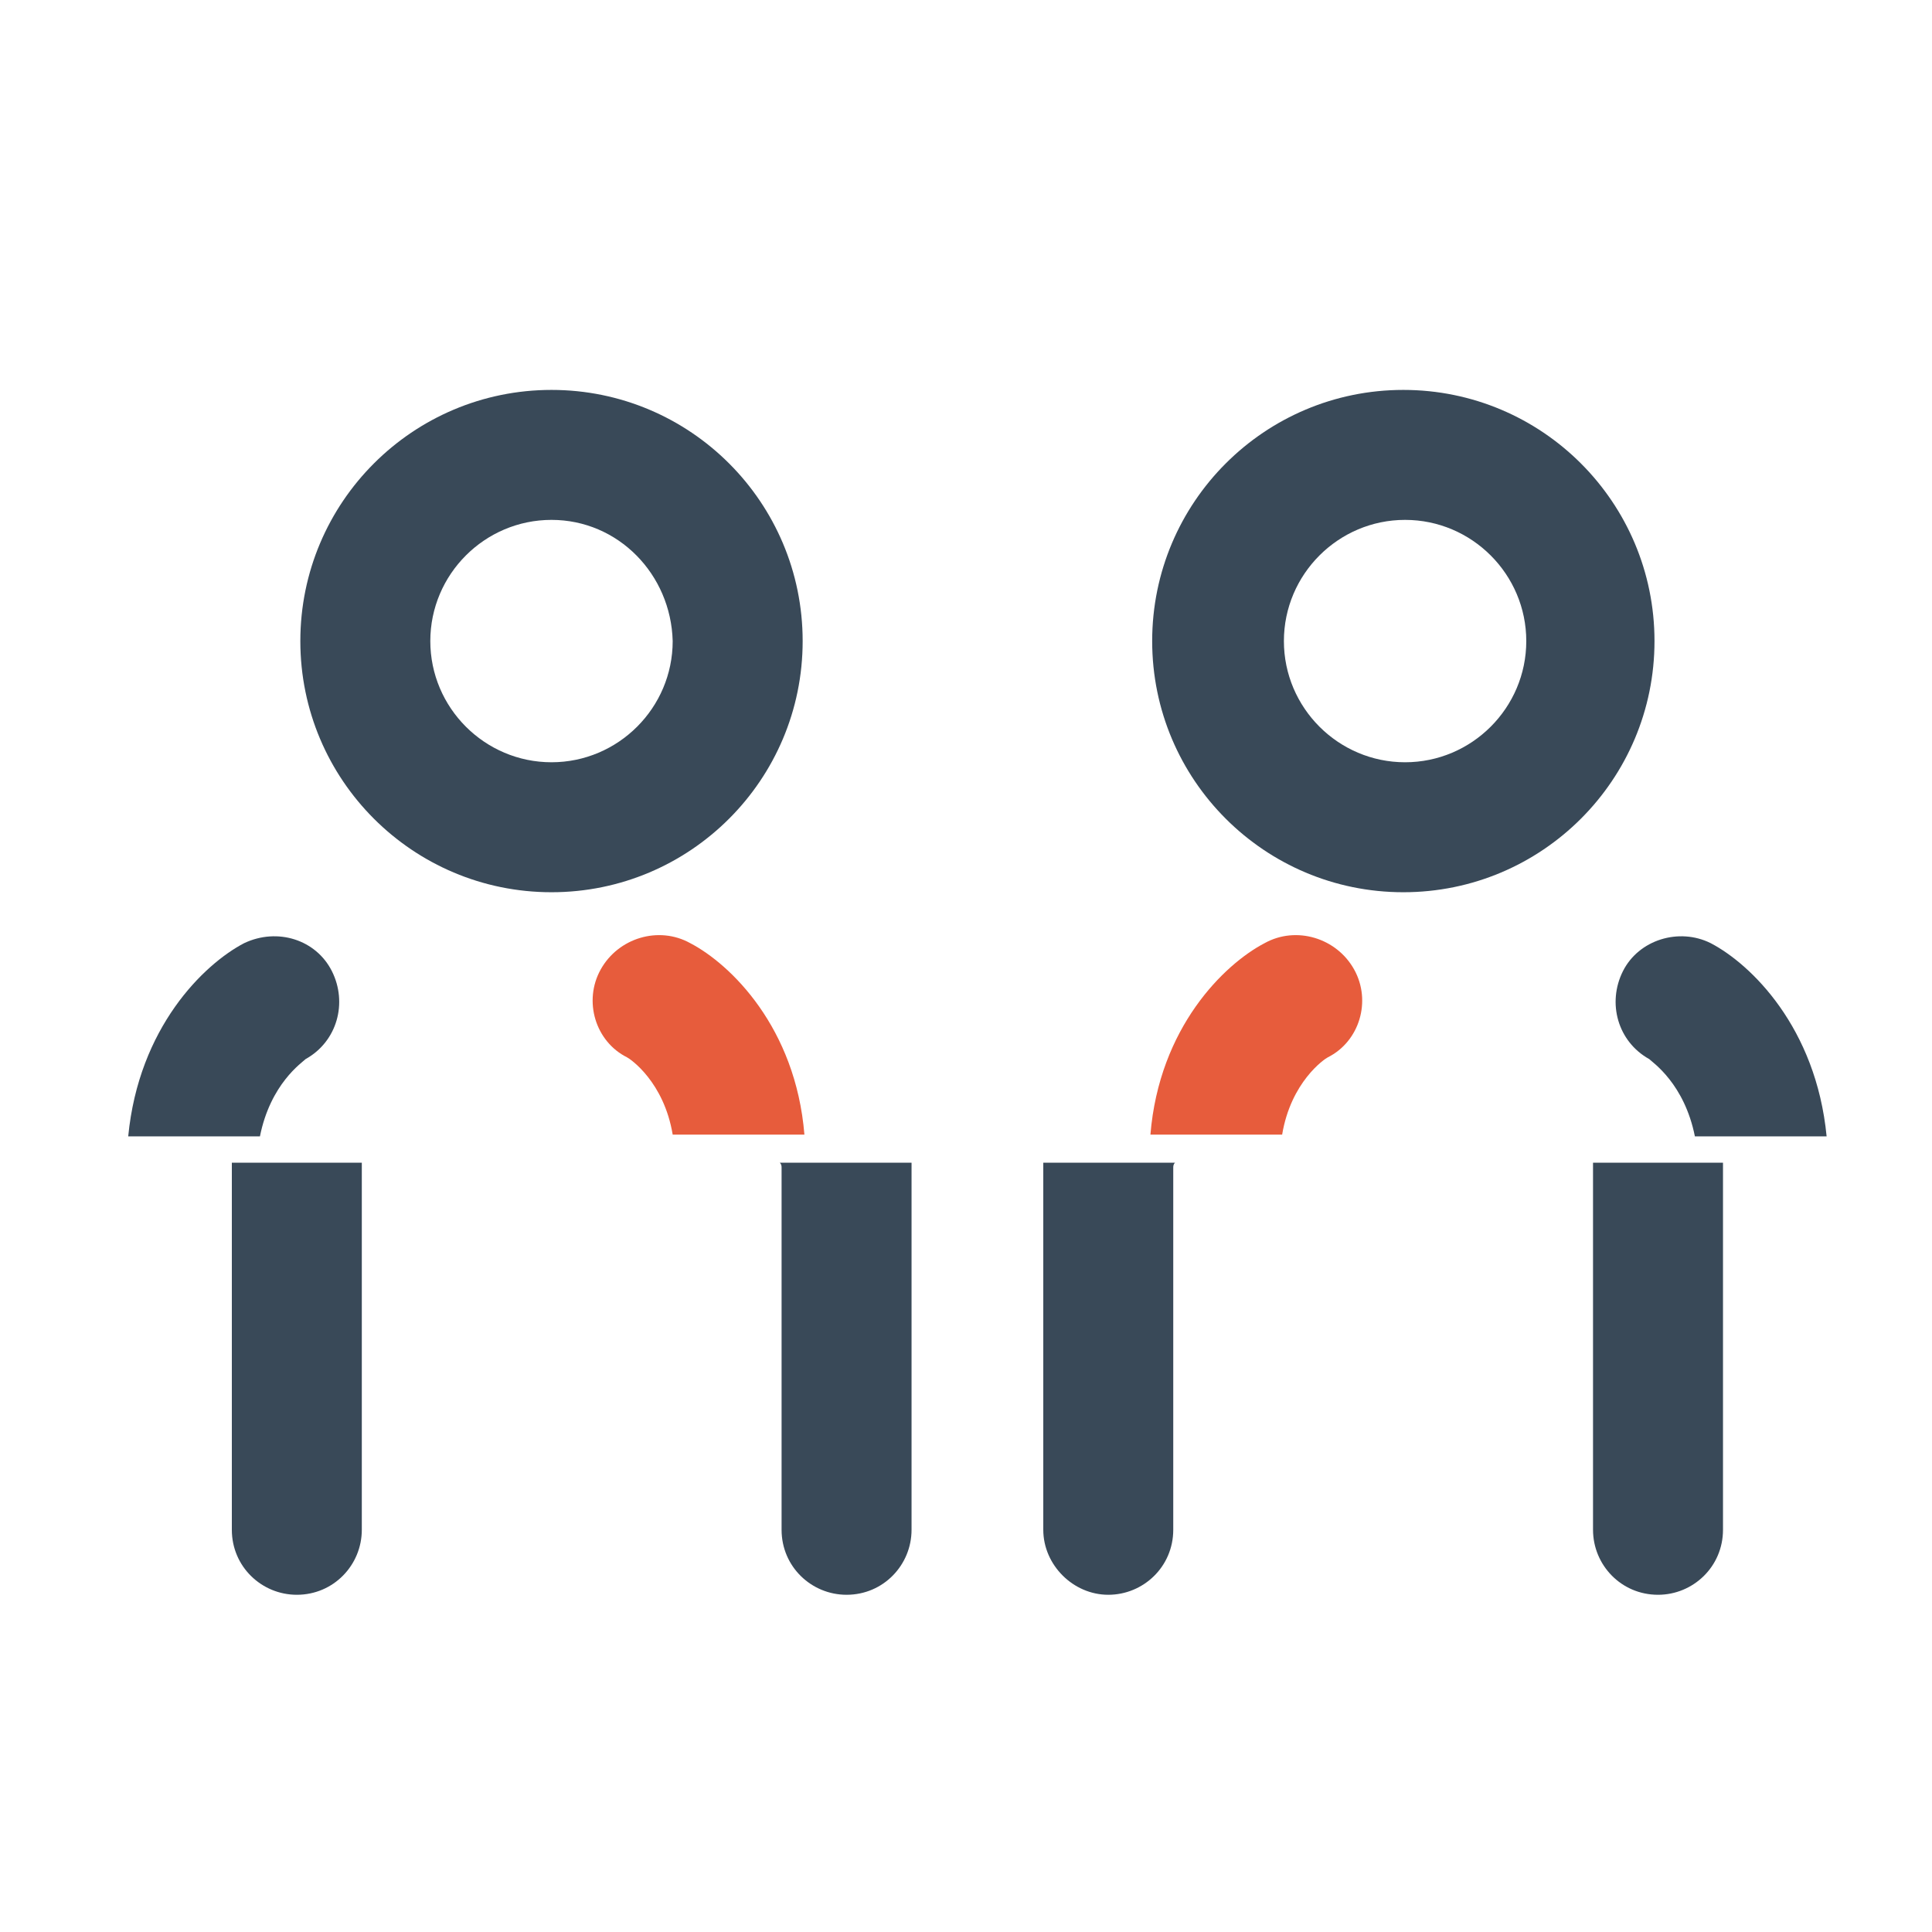 <svg xmlns="http://www.w3.org/2000/svg" xmlns:xlink="http://www.w3.org/1999/xlink" id="Calque_1" x="0px" y="0px" viewBox="0 0 110 110" style="enable-background:new 0 0 110 110;" xml:space="preserve">
<style type="text/css">
	.st0{fill:#071125;}
	.st1{fill:#394958;}
	.st2{fill:#E75C3C;}
	.st3{fill:#FFFFFF;}
	.st4{fill:#B8B1A9;}
	.st5{fill:#EFEFEF;}
	.st6{clip-path:url(#SVGID_2_);}
	.st7{clip-path:url(#SVGID_4_);}
	.st8{clip-path:url(#SVGID_6_);}
	.st9{clip-path:url(#SVGID_8_);}
	.st10{clip-path:url(#SVGID_10_);}
	.st11{clip-path:url(#SVGID_12_);}
	.st12{clip-path:url(#SVGID_14_);}
	.st13{clip-path:url(#SVGID_16_);}
	.st14{clip-path:url(#SVGID_18_);}
	.st15{fill:url(#SVGID_19_);}
	.st16{fill:url(#SVGID_20_);}
	.st17{clip-path:url(#SVGID_22_);}
	.st18{clip-path:url(#SVGID_24_);}
	.st19{clip-path:url(#SVGID_38_);}
	.st20{fill:url(#SVGID_51_);}
	.st21{opacity:5.000000e-02;}
	.st22{opacity:0.2;}
	.st23{clip-path:url(#SVGID_53_);fill:#394958;}
	.st24{clip-path:url(#SVGID_55_);fill:#394958;}
	.st25{fill:none;}
</style>
<g>
	<g>
		<g>
			<g>
				<path class="st1" d="M31.4,50.8c-7.9,0-14.3-6.4-14.3-14.3s6.4-14.3,14.3-14.3c7.9,0,14.3,6.4,14.3,14.3S39.3,50.8,31.4,50.8z       M31.4,29.6c-3.8,0-6.9,3.1-6.9,6.9c0,3.8,3.1,6.9,6.9,6.9c3.8,0,6.9-3.1,6.9-6.9C38.2,32.7,35.2,29.6,31.4,29.6z"></path>
			</g>
		</g>
		<path class="st1" d="M44.5,66.5v20.6c0,2.1,1.7,3.7,3.7,3.7c2.1,0,3.7-1.7,3.7-3.7V66.5c0-0.1,0-0.2,0-0.3h-7.5    C44.5,66.3,44.5,66.4,44.5,66.5z"></path>
		<path class="st1" d="M13.2,66.2c0,0.1,0,0.2,0,0.3v20.6c0,2.1,1.7,3.7,3.7,3.7c2.1,0,3.7-1.7,3.7-3.7V66.5c0-0.1,0-0.2,0-0.3H13.2    z"></path>
		<g>
			<path class="st2" d="M39.3,53.7c-1.8-1-4.1-0.3-5.1,1.5c-1,1.8-0.3,4.1,1.5,5c0.2,0.1,2.1,1.4,2.6,4.4h7.5     C45.3,58.5,41.6,54.9,39.3,53.7z"></path>
			<path class="st1" d="M13.9,53.7c-2.3,1.2-6,4.8-6.6,11h7.5c0.6-3,2.4-4.2,2.6-4.4c1.8-1,2.4-3.2,1.5-5     C18,53.5,15.8,52.8,13.9,53.7z"></path>
		</g>
	</g>
	<g>
		<g>
			<g>
				<path class="st1" d="M65.6,36.5c0-7.9,6.4-14.3,14.3-14.3s14.3,6.4,14.3,14.3s-6.4,14.3-14.3,14.3S65.6,44.4,65.6,36.5z       M73.1,36.5c0,3.8,3.1,6.9,6.9,6.9c3.8,0,6.9-3.1,6.9-6.9c0-3.8-3.1-6.9-6.9-6.9C76.2,29.6,73.1,32.7,73.1,36.5z"></path>
			</g>
		</g>
		<path class="st1" d="M66.8,66.5v20.6c0,2.1-1.7,3.7-3.7,3.7s-3.7-1.7-3.7-3.7V66.5c0-0.1,0-0.2,0-0.3h7.5    C66.8,66.3,66.8,66.4,66.8,66.5z"></path>
		<path class="st1" d="M98.1,66.2c0,0.1,0,0.2,0,0.3v20.6c0,2.1-1.7,3.7-3.7,3.7c-2.1,0-3.7-1.7-3.7-3.7V66.5c0-0.1,0-0.2,0-0.3    H98.1z"></path>
		<g>
			<path class="st2" d="M72,53.7c1.8-1,4.1-0.3,5.1,1.5c1,1.8,0.3,4.1-1.5,5c-0.2,0.1-2.1,1.4-2.6,4.4h-7.5     C66,58.5,69.7,54.9,72,53.7z"></path>
			<path class="st1" d="M97.4,53.7c2.3,1.2,6,4.8,6.6,11h-7.5c-0.6-3-2.4-4.2-2.6-4.4c-1.8-1-2.4-3.2-1.5-5     C93.3,53.5,95.6,52.8,97.4,53.7z"></path>
		</g>
	</g>
</g>
</svg>